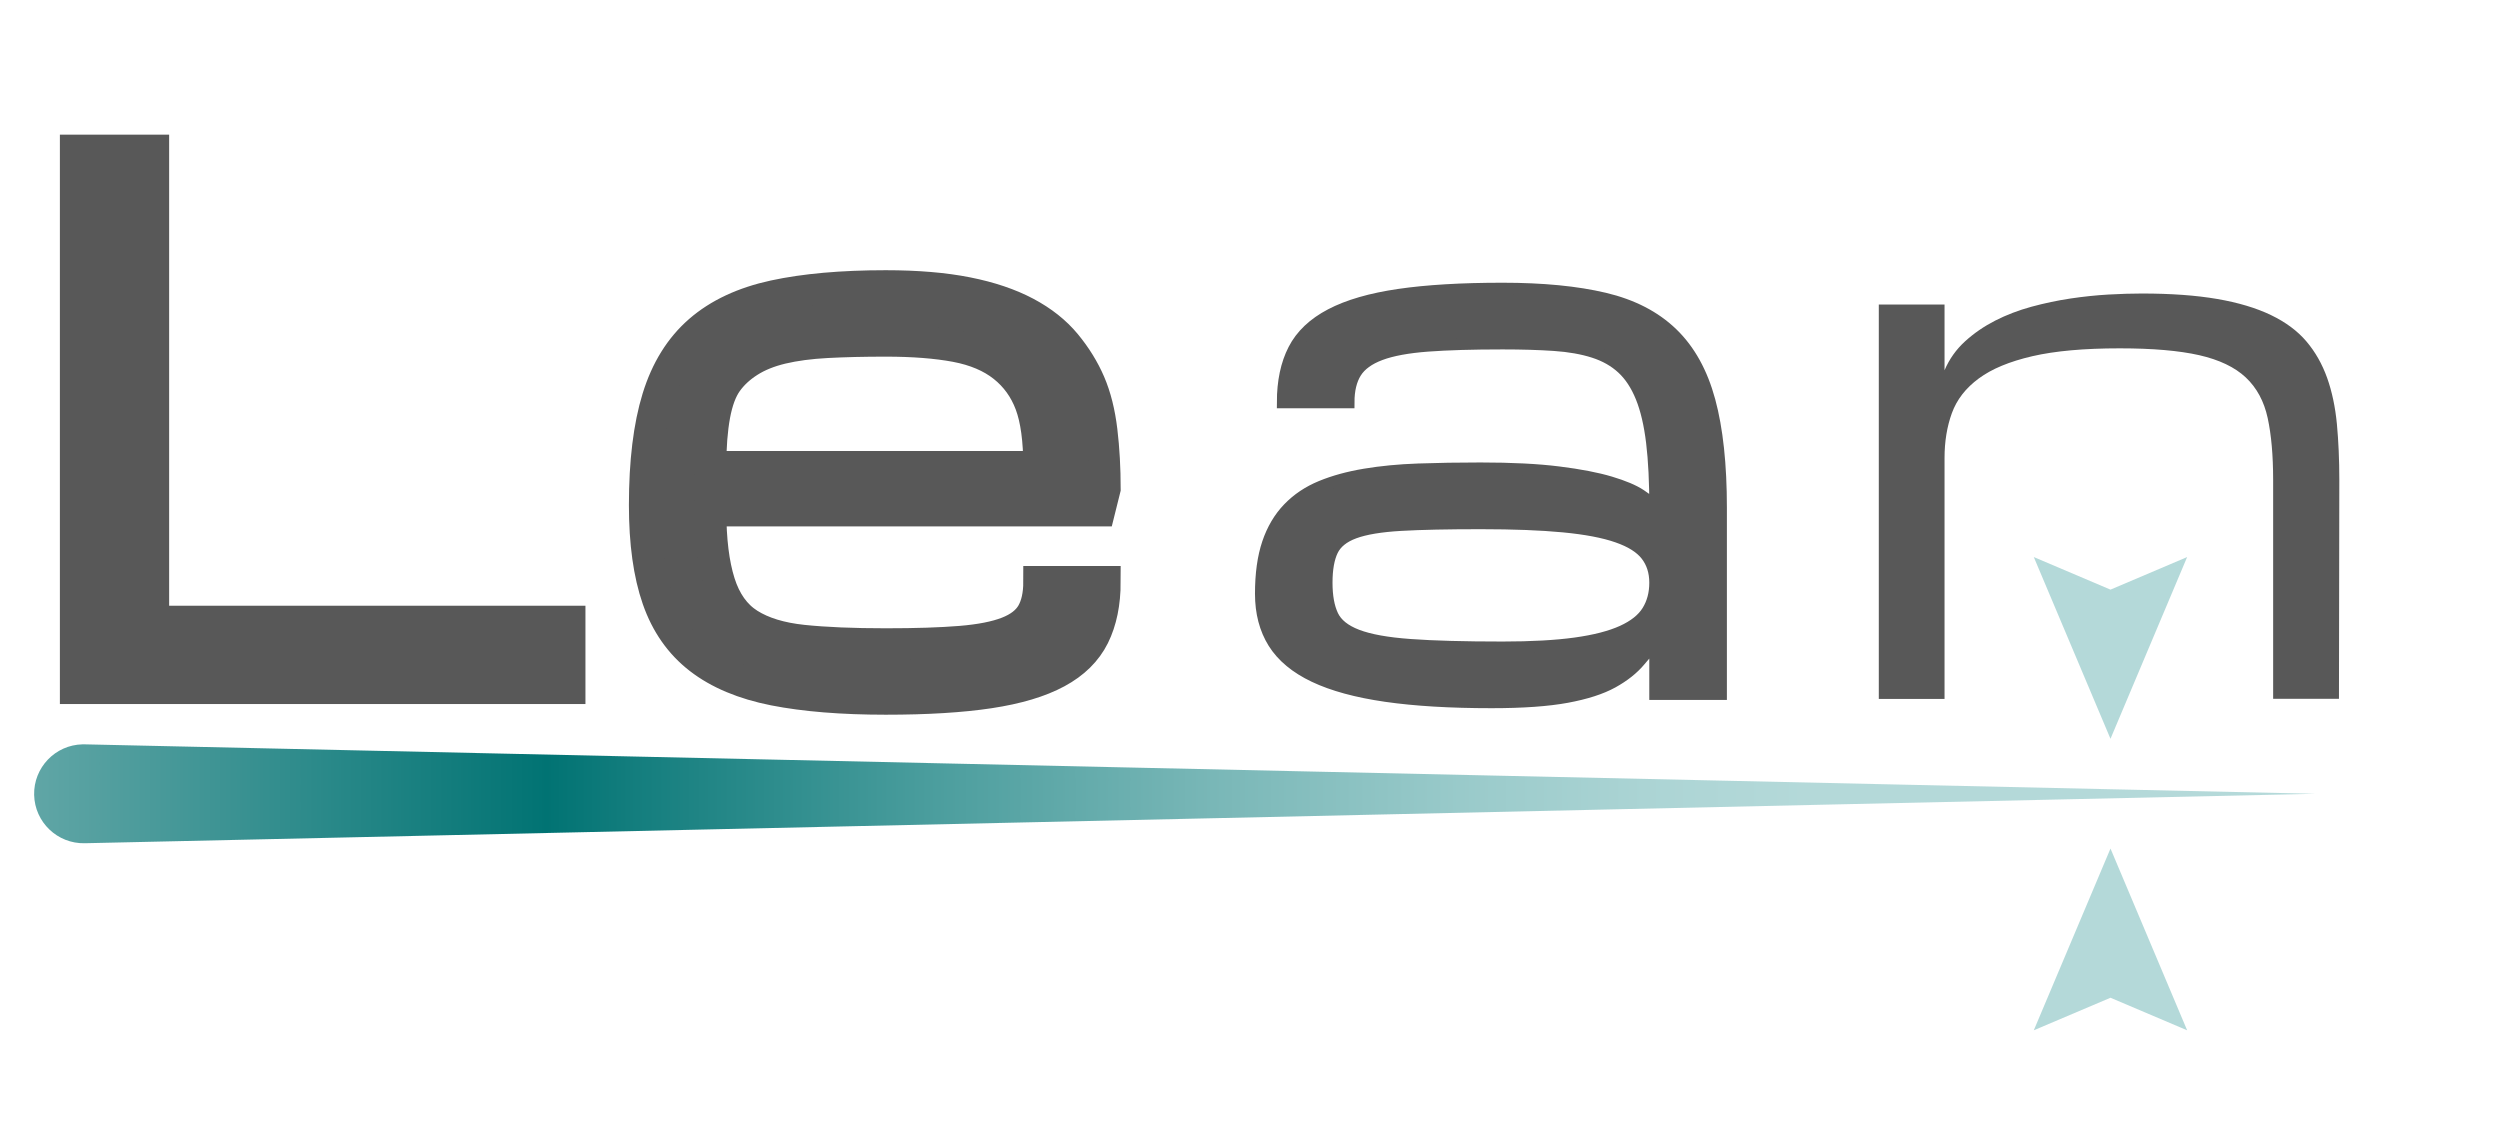 <?xml version="1.0" encoding="utf-8"?>
<!-- Generator: Adobe Illustrator 27.6.1, SVG Export Plug-In . SVG Version: 6.00 Build 0)  -->
<svg version="1.1" id="Livello_1" xmlns="http://www.w3.org/2000/svg" xmlns:xlink="http://www.w3.org/1999/xlink" x="0px" y="0px"
	 viewBox="0 0 632 288.89" style="enable-background:new 0 0 632 288.89;" xml:space="preserve">
<style type="text/css">
	.st0{fill:#585858;stroke:#585858;stroke-width:11;stroke-miterlimit:10;}
	.st1{fill:#585858;stroke:#585858;stroke-width:8;stroke-miterlimit:10;}
	.st2{fill:#585858;stroke:#585858;stroke-width:3;stroke-miterlimit:10;}
	.st3{fill:#585858;}
	.st4{fill:url(#SVGID_1_);}
	.st5{fill:#B4D9D9;}
</style>
<g>
	<g>
		<path class="st0" d="M20.64,172.47V39.54h16.62v119.09H142.5v13.85H20.64z"/>
		<path class="st1" d="M223.92,176.68c-11.08,0-20.48-0.77-28.21-2.29c-7.73-1.53-14.02-4.17-18.87-7.92
			c-4.85-3.75-8.37-8.77-10.56-15.06c-2.19-6.29-3.29-14.19-3.29-23.71c0-10.9,1.1-19.92,3.29-27.04
			c2.19-7.13,5.71-12.79,10.56-17.01c4.85-4.21,11.13-7.15,18.87-8.83c7.73-1.67,17.14-2.51,28.21-2.51c7.9,0,14.76,0.58,20.55,1.73
			c5.8,1.15,10.76,2.83,14.89,5.02c4.12,2.19,7.47,4.85,10.04,7.96c2.57,3.12,4.59,6.39,6.06,9.82c1.47,3.43,2.48,7.46,3.03,12.07
			c0.55,4.62,0.82,9.49,0.82,14.63l-1.38,5.54h-98.31c0,7.43,0.75,13.52,2.25,18.27c1.5,4.75,3.98,8.23,7.44,10.42
			c3.46,2.19,8.02,3.59,13.67,4.18c5.65,0.59,12.64,0.88,20.94,0.88c7.62,0,13.92-0.2,18.91-0.61c4.99-0.41,8.96-1.19,11.9-2.34
			c2.94-1.15,5-2.75,6.19-4.8c1.18-2.05,1.77-4.72,1.77-8h16.62c0,5.37-0.94,9.94-2.81,13.72c-1.88,3.78-4.98,6.84-9.3,9.17
			c-4.33,2.34-10.02,4.04-17.09,5.11C243.03,176.15,234.3,176.68,223.92,176.68z M223.92,86.16c-5.54,0-10.49,0.12-14.84,0.35
			c-4.36,0.23-8.16,0.74-11.42,1.51c-3.26,0.78-6.04,1.9-8.35,3.38c-2.31,1.47-4.17,3.2-5.58,5.19c-1.41,1.99-2.45,4.79-3.12,8.39
			c-0.66,3.61-1,7.95-1,13.03h83.08c0-6.75-0.72-12.04-2.16-15.88c-1.44-3.84-3.72-7-6.84-9.48c-3.12-2.48-7.13-4.18-12.03-5.11
			C236.75,86.62,230.84,86.16,223.92,86.16z"/>
		<path class="st2" d="M418.45,161.78c-0.17,0.69-1.47,2.42-3.89,5.19c-1.73,2.08-4.04,3.91-6.92,5.5
			c-2.89,1.59-6.74,2.83-11.55,3.72c-4.82,0.89-11.15,1.34-19,1.34c-10.44,0-19.36-0.53-26.74-1.6c-7.39-1.07-13.41-2.71-18.09-4.93
			c-4.67-2.22-8.09-5.06-10.26-8.52c-2.16-3.46-3.24-7.59-3.24-12.38c0-5.02,0.59-9.27,1.77-12.77c1.18-3.49,2.91-6.42,5.19-8.79
			c2.28-2.37,5.03-4.21,8.26-5.54c3.23-1.33,6.91-2.34,11.03-3.03c4.12-0.69,8.64-1.13,13.54-1.3c4.9-0.17,10.13-0.26,15.67-0.26
			c7.9,0,14.51,0.33,19.82,1c5.31,0.66,9.65,1.5,13.03,2.51c3.38,1.01,5.93,2.09,7.66,3.24c1.73,1.15,2.97,2.22,3.72,3.2
			c0-6.46-0.27-11.97-0.82-16.53c-0.55-4.56-1.44-8.36-2.68-11.42c-1.24-3.06-2.84-5.5-4.8-7.31c-1.96-1.82-4.37-3.19-7.23-4.11
			c-2.86-0.92-6.19-1.51-10-1.77s-8.17-0.39-13.07-0.39c-7.62,0-13.93,0.19-18.95,0.56c-5.02,0.38-9,1.11-11.94,2.21
			c-2.94,1.1-5.02,2.61-6.23,4.54c-1.21,1.93-1.82,4.46-1.82,7.57h-16.62c0-5.25,0.94-9.69,2.81-13.33
			c1.87-3.64,4.99-6.59,9.35-8.87c4.36-2.28,10.08-3.94,17.18-4.98c7.1-1.04,15.84-1.56,26.22-1.56c10.15,0,18.75,0.84,25.79,2.51
			c7.04,1.67,12.74,4.62,17.09,8.83c4.36,4.21,7.5,9.88,9.43,17.01c1.93,7.13,2.9,16.14,2.9,27.04v47.08h-16.62V161.78z
			 M379.85,163.68c7.33,0,13.46-0.34,18.39-1.02c4.93-0.68,8.9-1.71,11.9-3.07c3-1.37,5.14-3.07,6.4-5.12
			c1.27-2.05,1.9-4.44,1.9-7.17c0-2.73-0.74-5.05-2.21-6.96c-1.47-1.91-3.92-3.46-7.36-4.65c-3.43-1.2-7.98-2.06-13.63-2.6
			c-5.66-0.54-12.64-0.81-20.94-0.81s-15.02,0.14-20.12,0.43s-9.04,0.94-11.81,1.96c-2.77,1.02-4.63,2.53-5.58,4.52
			c-0.95,1.99-1.43,4.7-1.43,8.11c0,3.42,0.5,6.19,1.51,8.32c1.01,2.13,3.07,3.8,6.19,4.99c3.12,1.2,7.6,2.01,13.46,2.43
			C362.39,163.47,370.16,163.68,379.85,163.68z"/>
		<path class="st3" d="M574.65,176.68V121.3c0-6.17-0.46-11.38-1.38-15.62c-0.92-4.24-2.77-7.66-5.54-10.26
			c-2.77-2.6-6.69-4.47-11.77-5.63c-5.08-1.15-11.77-1.73-20.08-1.73c-9,0-16.37,0.66-22.11,1.99c-5.74,1.33-10.26,3.2-13.54,5.63
			c-3.29,2.42-5.55,5.34-6.79,8.74c-1.24,3.4-1.86,7.18-1.86,11.34v60.93h-16.62v-99.7h16.62V93.6c1.21-2.83,2.94-5.26,5.19-7.31
			c2.25-2.05,4.79-3.79,7.62-5.24c2.83-1.44,5.88-2.61,9.17-3.51c3.29-0.89,6.58-1.59,9.87-2.08c3.29-0.49,6.48-0.82,9.56-1
			c3.09-0.17,5.9-0.26,8.44-0.26c7.38,0,13.75,0.46,19.08,1.38c5.34,0.92,9.87,2.28,13.59,4.07c3.72,1.79,6.71,4.01,8.96,6.66
			c2.25,2.65,3.99,5.73,5.24,9.22c1.24,3.49,2.06,7.39,2.47,11.68c0.4,4.3,0.61,8.99,0.61,14.06l-0.09,55.39H574.65z"/>
	</g>
	<g>
		<linearGradient id="SVGID_1_" gradientUnits="userSpaceOnUse" x1="8.627" y1="200.669" x2="597.553" y2="200.669">
			<stop  offset="0" style="stop-color:#60A6A6"/>
			<stop  offset="0.22" style="stop-color:#017373"/>
			<stop  offset="0.259" style="stop-color:#147E7E"/>
			<stop  offset="0.388" style="stop-color:#4C9E9E"/>
			<stop  offset="0.506" style="stop-color:#79B7B7"/>
			<stop  offset="0.612" style="stop-color:#99CACA"/>
			<stop  offset="0.7" style="stop-color:#ADD5D5"/>
			<stop  offset="0.761" style="stop-color:#B4D9D9"/>
		</linearGradient>
		<path class="st4" d="M21.41,188.17l563.93,12.5l-563.93,12.5c-6.9,0.15-12.62-5.32-12.78-12.22c-0.15-6.9,5.32-12.62,12.22-12.78
			C21.02,188.16,21.24,188.17,21.41,188.17z"/>
	</g>
	<g>
		<polygon class="st5" points="514.14,140.82 533.53,149.06 552.91,140.82 533.53,186.77 		"/>
	</g>
	<g>
		<polygon class="st5" points="552.91,260.46 533.53,252.23 514.14,260.46 533.53,214.51 		"/>
	</g>
</g>
</svg>
